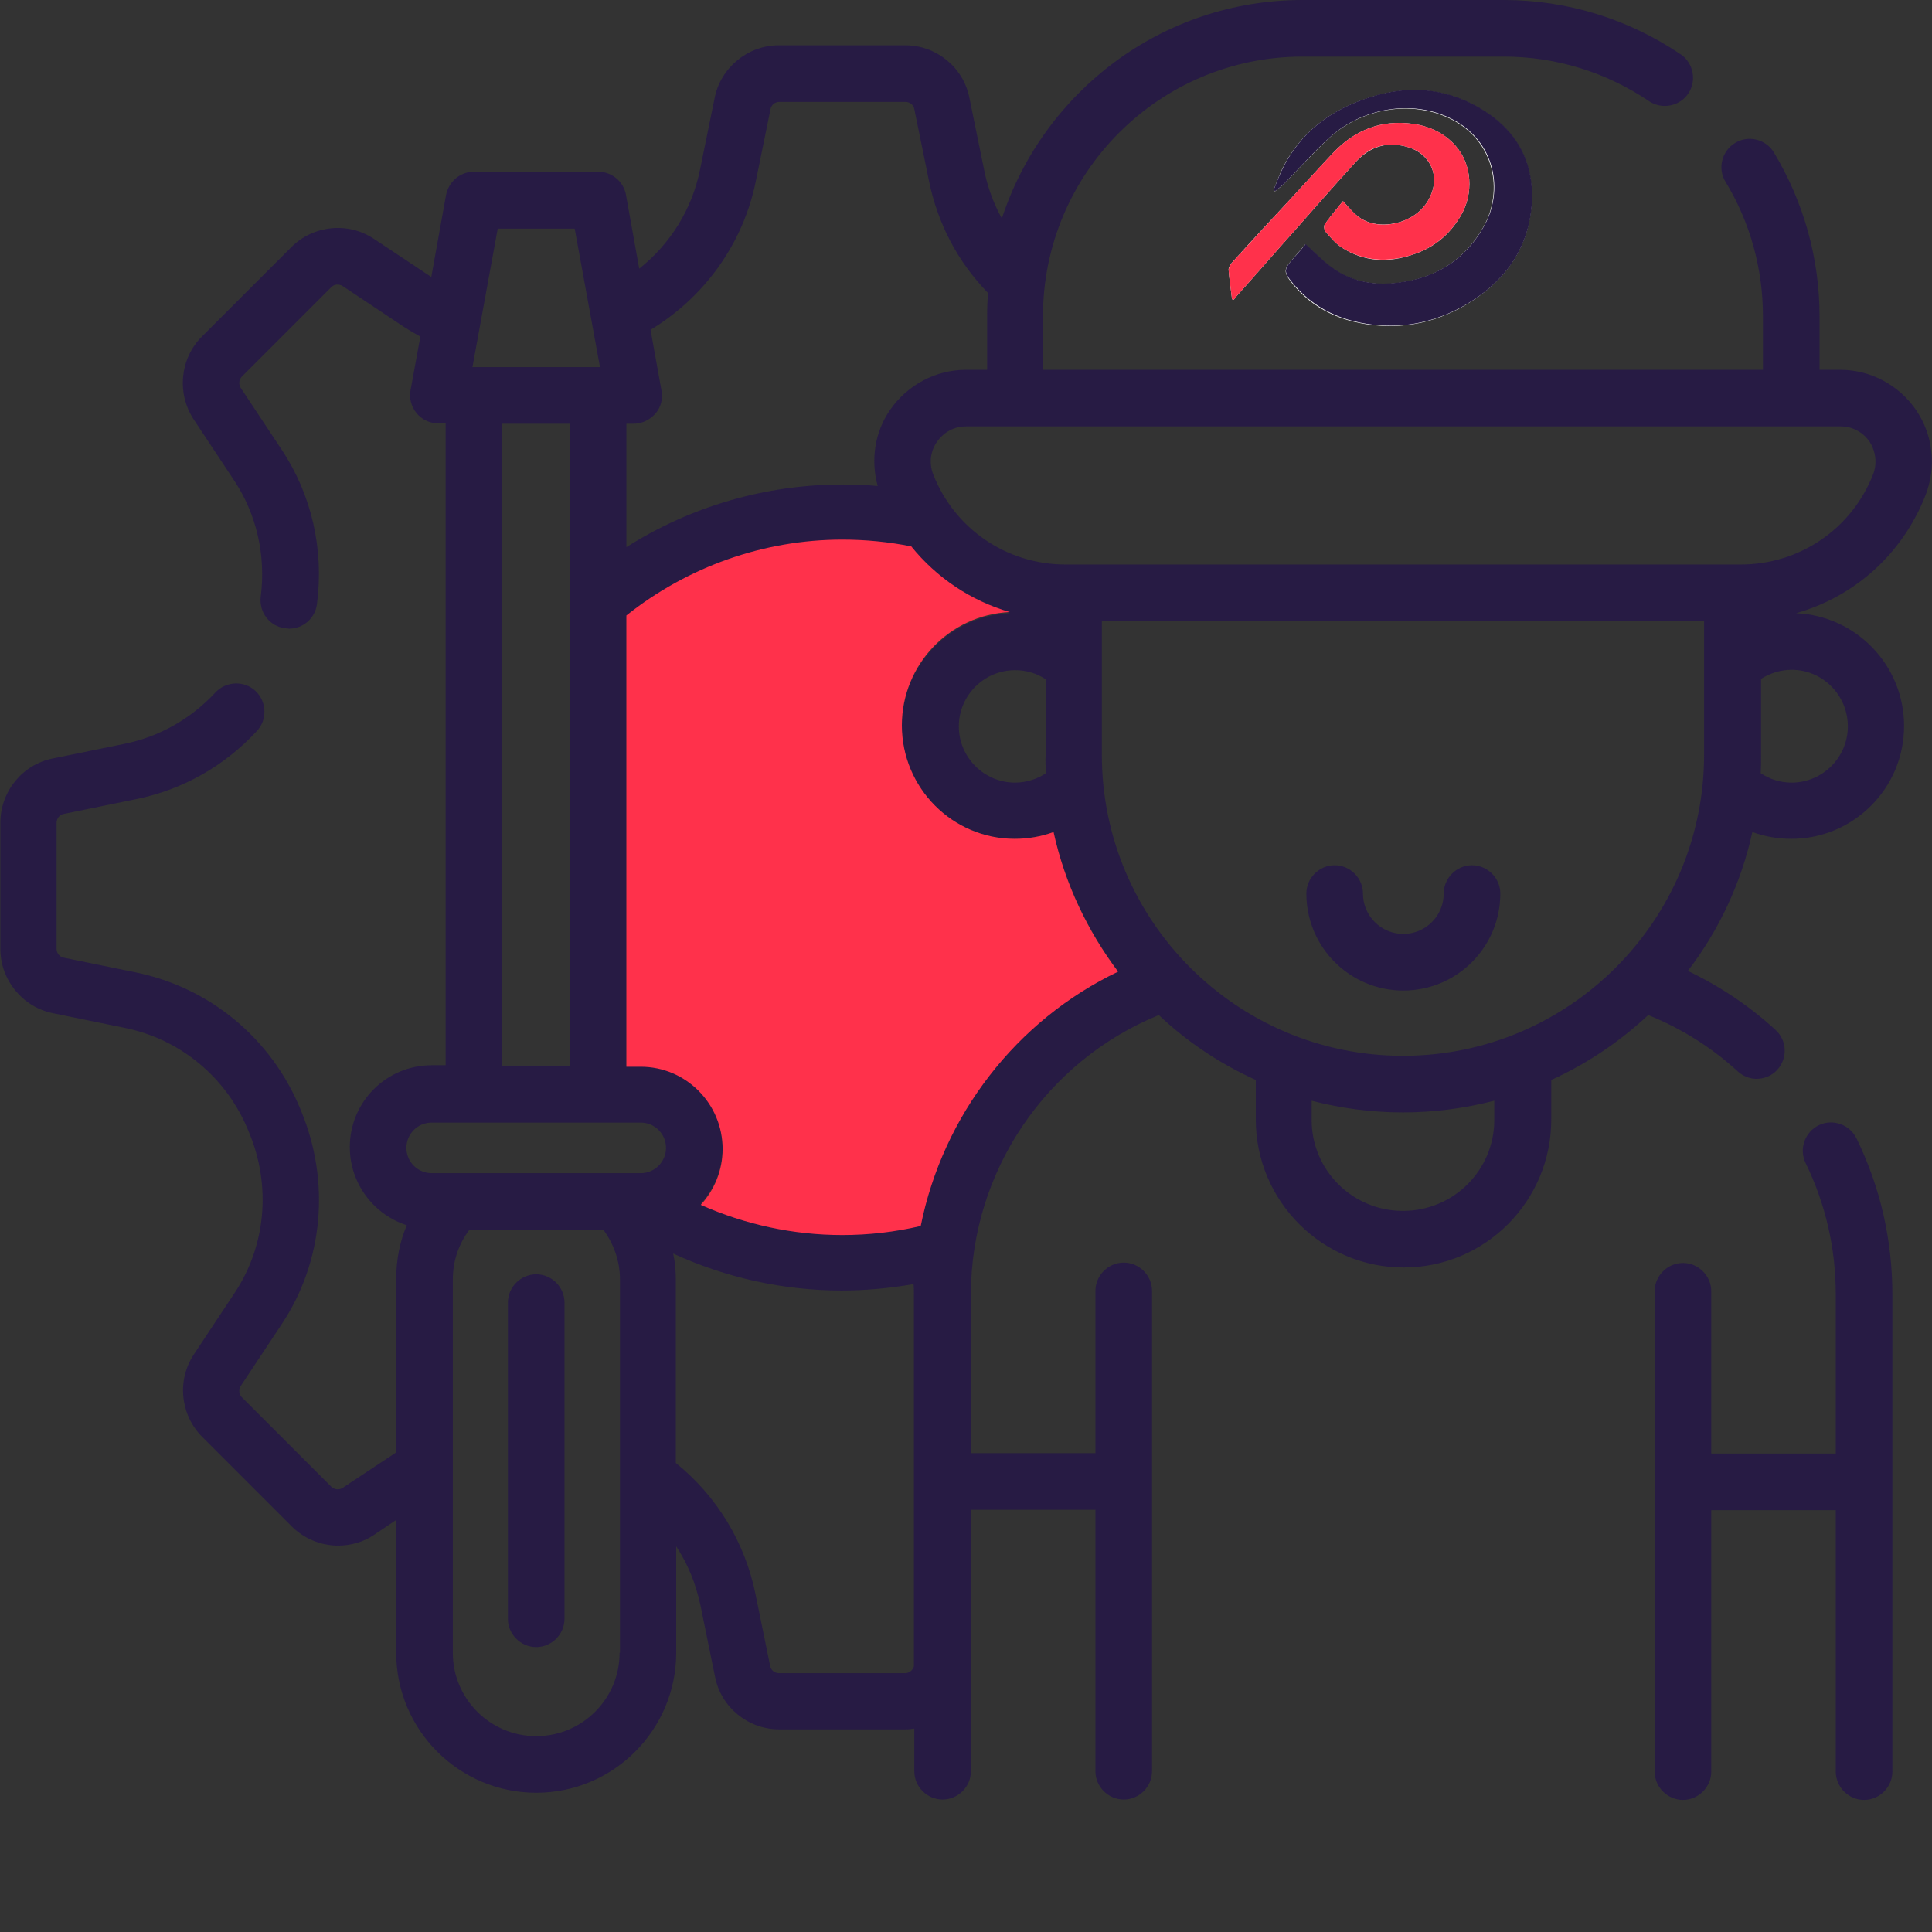 <?xml version="1.0" encoding="utf-8"?>
<!-- Generator: Adobe Illustrator 18.0.0, SVG Export Plug-In . SVG Version: 6.00 Build 0)  -->
<!DOCTYPE svg PUBLIC "-//W3C//DTD SVG 1.1//EN" "http://www.w3.org/Graphics/SVG/1.1/DTD/svg11.dtd">
<svg version="1.1" id="Capa_1" xmlns="http://www.w3.org/2000/svg" xmlns:xlink="http://www.w3.org/1999/xlink" x="0px" y="0px"
	 viewBox="0 0 512 512" enable-background="new 0 0 512 512" xml:space="preserve">
<rect x="0" y="0" width="512" height="512" fill="#333333" stroke="none"/>
<path fill="#271B44" d="M142.1,337.7c-4.1,0-7.5,3.4-7.5,7.5V429c0,4.1,3.4,7.5,7.5,7.5c4.1,0,7.5-3.4,7.5-7.5v-83.8
	C149.6,341.1,146.2,337.7,142.1,337.7z"/>
<path fill="#271B44" d="M390.1,229.3c-4.1,0-7.5,3.4-7.5,7.5c0,5.9-4.8,10.7-10.7,10.7s-10.7-4.8-10.7-10.7c0-4.1-3.4-7.5-7.5-7.5
	s-7.5,3.4-7.5,7.5c0,14.2,11.5,25.7,25.7,25.7s25.7-11.5,25.7-25.7C397.6,232.7,394.2,229.3,390.1,229.3z"/>
<path fill="#271B44" d="M492,301.7c-1.8-3.7-6.3-5.3-10-3.5c-3.7,1.8-5.3,6.3-3.5,10c5.3,10.9,8,22.6,8,34.9v42.1h-33v-43
	c0-4.1-3.4-7.5-7.5-7.5c-4.1,0-7.5,3.4-7.5,7.5v58v69.3c0,4.1,3.4,7.5,7.5,7.5c4.1,0,7.5-3.4,7.5-7.5v-69.3h33v69.3
	c0,4.1,3.4,7.5,7.5,7.5c4.1,0,7.5-3.4,7.5-7.5V343.1C501.5,328.6,498.3,314.6,492,301.7z"/>
<path fill="#271B44" d="M510.3,131.2c2.9-7.5,2-15.9-2.5-22.5S495.8,98,487.7,98h-5.5V83.8c0-15.3-4.2-30.3-12.1-43.4
	c-2.1-3.5-6.8-4.7-10.3-2.5c-3.5,2.1-4.7,6.8-2.5,10.3c6.5,10.7,9.9,23,9.9,35.6V98H276.4V83.8c0-37.9,30.8-68.8,68.8-68.8h53.3
	c13.8,0,27.1,4.1,38.5,11.8c3.4,2.3,8.1,1.4,10.4-2c2.3-3.4,1.4-8.1-2-10.4C431.5,5,415.3,0,398.5,0h-53.3
	c-37.2,0-68.7,24.3-79.7,57.9c-2.2-4-3.8-8.3-4.7-12.9l-3.9-19.1c-1.6-8.1-8.8-13.9-17-13.9h-33.5c-8.2,0-15.4,5.9-17,13.9
	l-3.9,19.1c-2.1,10.4-7.8,19.6-16.1,26.2l-3.5-19.5c-0.6-3.6-3.8-6.2-7.4-6.2h-32.9c-3.6,0-6.7,2.6-7.4,6.2l-3.9,21.7L99.1,63.3
	c-6.9-4.6-16.1-3.6-21.9,2.2L53.5,89.2c-5.8,5.8-6.7,15-2.2,21.9l10.8,16.3c5.9,8.9,8.4,19.8,7,30.7c-0.5,4.1,2.3,7.9,6.5,8.4
	c0.3,0,0.7,0.1,1,0.1c3.7,0,6.9-2.7,7.4-6.5c1.9-14.5-1.4-29-9.4-41l-10.8-16.3c-0.6-0.9-0.5-2.2,0.3-3l23.7-23.7
	c0.8-0.8,2-0.9,3-0.3L107,86.6c1.4,0.9,2.9,1.8,4.4,2.6l-2.6,14.2c-0.4,2.2,0.2,4.4,1.6,6.1s3.5,2.7,5.8,2.7h1.9v170.1h-3.7
	c-12,0-21.7,9.7-21.7,21.7c0,9.7,6.4,17.9,15.1,20.7c-1.9,4.5-2.8,9.3-2.8,14.2v46l-14.2,9.4c-0.9,0.6-2.2,0.5-3-0.3l-23.7-23.7
	c-0.8-0.8-0.9-2-0.3-3l10.8-16.3c11.1-16.6,13-37.8,5.2-56.6l-0.2-0.5c-7.7-18.7-24-32.2-43.6-36.2l-19.1-3.9
	c-1.1-0.2-1.9-1.2-1.9-2.3v-33.5c0-1.1,0.8-2.1,1.9-2.3l19.1-3.9c12.4-2.5,23.5-8.8,32.1-18.1c2.8-3,2.6-7.8-0.4-10.6
	c-3-2.8-7.8-2.6-10.6,0.4c-6.5,7-14.8,11.7-24,13.6l-19.1,3.9c-8.1,1.6-13.9,8.8-13.9,17v33.5c0,8.2,5.9,15.4,13.9,17l19.1,3.9
	c14.7,3,26.9,13.1,32.7,27.2l0.2,0.5c5.9,14.1,4.5,30-3.8,42.5l-10.8,16.3c-4.6,6.9-3.6,16.1,2.2,21.9l23.7,23.7
	c3.3,3.3,7.8,5.1,12.3,5.1c3.3,0,6.7-0.9,9.6-2.9l5.8-3.9V438c0,20.5,16.7,37.1,37.1,37.1c20.5,0,37.1-16.7,37.1-37.1v-28.2
	c3.1,4.7,5.2,9.9,6.4,15.5l3.9,19.1c1.6,8.1,8.8,13.9,17,13.9h33.5c0.8,0,1.5-0.1,2.3-0.2v11.3c0,4.1,3.4,7.5,7.5,7.5
	s7.5-3.4,7.5-7.5v-69.3h33v69.3c0,4.1,3.4,7.5,7.5,7.5c4.1,0,7.5-3.4,7.5-7.5v-69.3l0-58c0-4.1-3.4-7.5-7.5-7.5
	c-4.1,0-7.5,3.4-7.5,7.5v43h-33v-42.1c0-32.5,19.9-61.8,49.8-74c7.5,7.1,16.2,12.9,25.7,17.2v10.5c0,21.6,17.6,39.2,39.2,39.2
	c21.6,0,39.1-17.6,39.1-39.2v-10.5c9.5-4.3,18.2-10.2,25.7-17.2c8.7,3.5,16.7,8.5,23.7,14.9c1.4,1.3,3.2,2,5,2c2,0,4.1-0.8,5.5-2.4
	c2.8-3.1,2.6-7.8-0.5-10.6c-7-6.4-14.8-11.6-23.2-15.6c8.2-10.7,14.1-23.2,17.1-36.8c3.3,1.2,6.8,1.8,10.3,1.8
	c16.5,0,29.9-13.4,29.9-29.9c0-16.1-12.7-29.2-28.6-29.9C491.5,158.1,504.2,146.8,510.3,131.2z M166,112.3h1.9c2.2,0,4.3-1,5.8-2.7
	s2-4,1.6-6.1l-2.9-16.1c14.4-8.7,24.6-23,27.9-39.4l3.9-19.1c0.2-1.1,1.2-1.9,2.3-1.9h33.5c1.1,0,2.1,0.8,2.3,1.9l3.9,19.1
	c2.3,11.2,7.6,21.4,15.6,29.6c-0.1,2-0.2,4-0.2,6.1V98H256c-8,0-15.5,4-20.1,10.6c-4.1,5.9-5.2,13.3-3.3,20.2
	c-3.1-0.3-6.2-0.4-9.4-0.4c-20.3,0-40.2,5.8-57.2,16.6V112.3z M131.9,60.6h20.4l6.7,36.7h-33.8L131.9,60.6z M151,112.3v170.1h-17.9
	V112.3H151z M164.2,438c0,12.2-9.9,22.1-22.1,22.1s-22.1-9.9-22.1-22.1v-98.9c0-4.8,1.5-9.4,4.4-13.2h35.5c2.8,3.8,4.4,8.4,4.4,13.2
	V438z M169.8,310.9h-55.4c-3.7,0-6.7-3-6.7-6.7s3-6.7,6.7-6.7h55.4c3.7,0,6.7,3,6.7,6.7S173.5,310.9,169.8,310.9z M242.2,343.1v98.5
	c-0.3,1-1.2,1.8-2.3,1.8h-33.5c-1.1,0-2.1-0.8-2.3-1.9l-3.9-19.1c-2.8-13.7-10.2-25.9-21.1-34.7v-48.6c0-2.3-0.2-4.6-0.7-6.9
	c13.9,6.4,29.2,9.8,44.6,9.8c6.4,0,12.8-0.6,19.1-1.7C242.2,341.2,242.2,342.1,242.2,343.1z M244,324.6c-6.8,1.6-13.8,2.4-20.8,2.4
	c-13,0-25.8-2.8-37.5-8c3.6-3.9,5.8-9.1,5.8-14.8c0-12-9.7-21.7-21.7-21.7H166V163.4c16.2-12.9,36.4-20,57.2-20
	c6.2,0,12.3,0.6,18.3,1.8c6.7,8.3,15.8,14.3,26.1,17.3c-15.9,0.7-28.6,13.8-28.6,29.9c0,16.5,13.4,29.9,29.9,29.9
	c3.6,0,7-0.6,10.3-1.8c3,13.6,9,26.1,17.1,36.9C269.3,270.3,249.9,295.4,244,324.6z M277.2,204.9c-2.4,1.6-5.3,2.5-8.2,2.5
	c-8.2,0-14.9-6.7-14.9-14.9s6.7-14.9,14.9-14.9c2.9,0,5.7,0.8,8.1,2.4V200C277,201.7,277.1,203.3,277.2,204.9z M396,296.8
	c0,13.3-10.8,24.1-24.2,24.1s-24.2-10.8-24.2-24.1v-5.1c7.7,2,15.8,3.1,24.2,3.1s16.4-1.1,24.2-3.1V296.8z M451.6,200
	c0,44-35.8,79.8-79.8,79.8S292,244,292,200v-35.4h159.6V200z M489.7,192.5c0,8.2-6.7,14.9-14.9,14.9c-3,0-5.8-0.9-8.2-2.5
	c0.1-1.6,0.1-3.3,0.1-4.9v-20.1c2.4-1.5,5.2-2.4,8.1-2.4C483,177.5,489.7,184.2,489.7,192.5z M496.4,125.7
	c-5.7,14.5-19.5,23.9-35.1,23.9H282.4c-15.6,0-29.4-9.4-35.1-23.9c-1.1-2.9-0.8-6,1-8.6c1.8-2.6,4.6-4.1,7.7-4.1h231.8
	c3.1,0,5.9,1.5,7.7,4.1C497.1,119.7,497.5,122.8,496.4,125.7z"/>
<path fill="#FF314B" d="M702,607h16v16h-16V607z"/>
<g>
	<path fill="#FFFFFF" d="M337.5,50.4c0.1,0.1,0.3,0.2,0.4,0.3c0.8-0.7,1.7-1.3,2.4-2c4-4.1,7.8-8.3,12-12.2
		c8.3-7.6,21.6-10.3,32.3-4.9c11.6,5.9,13.8,19,8.6,28.4c-4.6,8.2-11.6,13.1-20.9,14.7c-5,0.9-9.9,0.7-14.7-1.1
		c-3.6-1.4-6.4-3.8-9.1-6.4c-0.8-0.8-1.7-1.5-2.6-2.4c-1.4,1.6-2.6,3-3.8,4.4c-1.8,2.1-1.8,3-0.2,5.2c5.9,7.7,14.1,11.2,23.6,11.9
		c8.3,0.6,16-1.4,23.1-5.6c9.8-5.9,16.2-14.3,17.2-25.9c0.9-10.7-3.2-19.3-12.3-25.2c-9.5-6.1-19.7-7.2-30.4-3.8
		c-10.5,3.3-18.8,9.4-23.6,19.6C338.8,47,338.2,48.7,337.5,50.4z M326.5,79.3c0.2,0,0.4,0.1,0.5,0.1c0.2-0.3,0.4-0.6,0.6-0.8
		c5.2-5.8,10.3-11.7,15.5-17.5c5.4-6.1,10.7-12.2,16.2-18.2c3.9-4.2,8.6-5.6,14.2-3.8c5.1,1.7,7.8,6.7,6,11.8
		c-1.2,3.4-3.5,5.8-6.8,7.3c-4,1.8-9.7,2.1-13.5-1.4c-1.1-1-2.1-2.2-3.3-3.5c-1.7,2.1-3.3,4-4.8,6.1c-0.3,0.4-0.2,1.5,0.1,1.9
		c1.3,1.5,2.7,3.2,4.4,4.3c5.9,3.8,12.2,4.1,18.7,1.9c5.6-1.8,9.8-5.2,12.8-10.3c3.5-5.9,3-13.7-1.4-18.6c-3-3.4-7-5.2-11.4-5.8
		c-8.2-1.1-15.1,1.6-20.8,7.5c-3.7,3.9-7.3,7.9-11,11.9c-5.4,5.8-10.8,11.6-16.1,17.5c-0.4,0.5-0.9,1.3-0.8,1.9
		C325.8,74.1,326.2,76.7,326.5,79.3z"/>
	<path fill="#271B44" d="M337.5,50.4c0.7-1.7,1.3-3.4,2.1-5.1c4.8-10.2,13.1-16.3,23.6-19.6c10.7-3.4,20.9-2.3,30.4,3.8
		c9.1,5.9,13.2,14.5,12.3,25.2c-1,11.6-7.4,20.1-17.2,25.9c-7.1,4.2-14.9,6.2-23.1,5.6c-9.4-0.7-17.6-4.2-23.6-11.9
		c-1.7-2.2-1.6-3.1,0.2-5.2c1.2-1.4,2.5-2.8,3.8-4.4c0.9,0.8,1.7,1.6,2.6,2.4c2.7,2.6,5.5,5,9.1,6.4c4.8,1.9,9.7,2,14.7,1.1
		c9.3-1.6,16.3-6.5,20.9-14.7c5.3-9.4,3-22.5-8.6-28.4c-10.6-5.4-24-2.7-32.3,4.9c-4.2,3.8-8,8.1-12,12.2c-0.7,0.7-1.6,1.3-2.4,2
		C337.8,50.6,337.6,50.5,337.5,50.4z"/>
	<path fill="#FF314B" d="M326.5,79.3c-0.3-2.6-0.7-5.2-0.9-7.7c0-0.6,0.4-1.4,0.8-1.9c5.3-5.8,10.7-11.7,16.1-17.5
		c3.7-4,7.3-8,11-11.9c5.7-5.9,12.6-8.6,20.8-7.5c4.5,0.6,8.4,2.4,11.4,5.8c4.4,4.9,4.9,12.7,1.4,18.6c-3,5.1-7.3,8.5-12.8,10.3
		c-6.5,2.1-12.9,1.8-18.7-1.9c-1.7-1.1-3-2.7-4.4-4.3c-0.3-0.4-0.4-1.5-0.1-1.9c1.5-2.1,3.1-4,4.8-6.1c1.2,1.3,2.2,2.5,3.3,3.5
		c3.9,3.6,9.6,3.2,13.5,1.4c3.3-1.5,5.6-3.9,6.8-7.3c1.8-5.1-0.9-10.2-6-11.8c-5.6-1.8-10.4-0.5-14.2,3.8
		c-5.5,6-10.8,12.1-16.2,18.2c-5.2,5.8-10.3,11.7-15.5,17.5c-0.2,0.3-0.4,0.5-0.6,0.8C326.9,79.3,326.7,79.3,326.5,79.3z"/>
</g>
<path fill="#FF314B" d="M244,324.9c-6.8,1.6-13.8,2.4-20.8,2.4c-13,0-25.8-2.8-37.5-8c3.6-3.9,5.8-9.1,5.8-14.8
	c0-12-9.7-21.8-21.7-21.8H166V163.1c16.2-12.9,36.4-20.1,57.2-20.1c6.2,0,12.3,0.6,18.3,1.8c6.7,8.3,15.8,14.4,26.1,17.4
	c-15.9,0.7-28.6,13.9-28.6,30c0,16.6,13.4,30.1,29.9,30.1c3.6,0,7-0.6,10.3-1.8c3,13.7,9,26.2,17.1,37
	C269.3,270.4,249.9,295.6,244,324.9z"/>
</svg>
